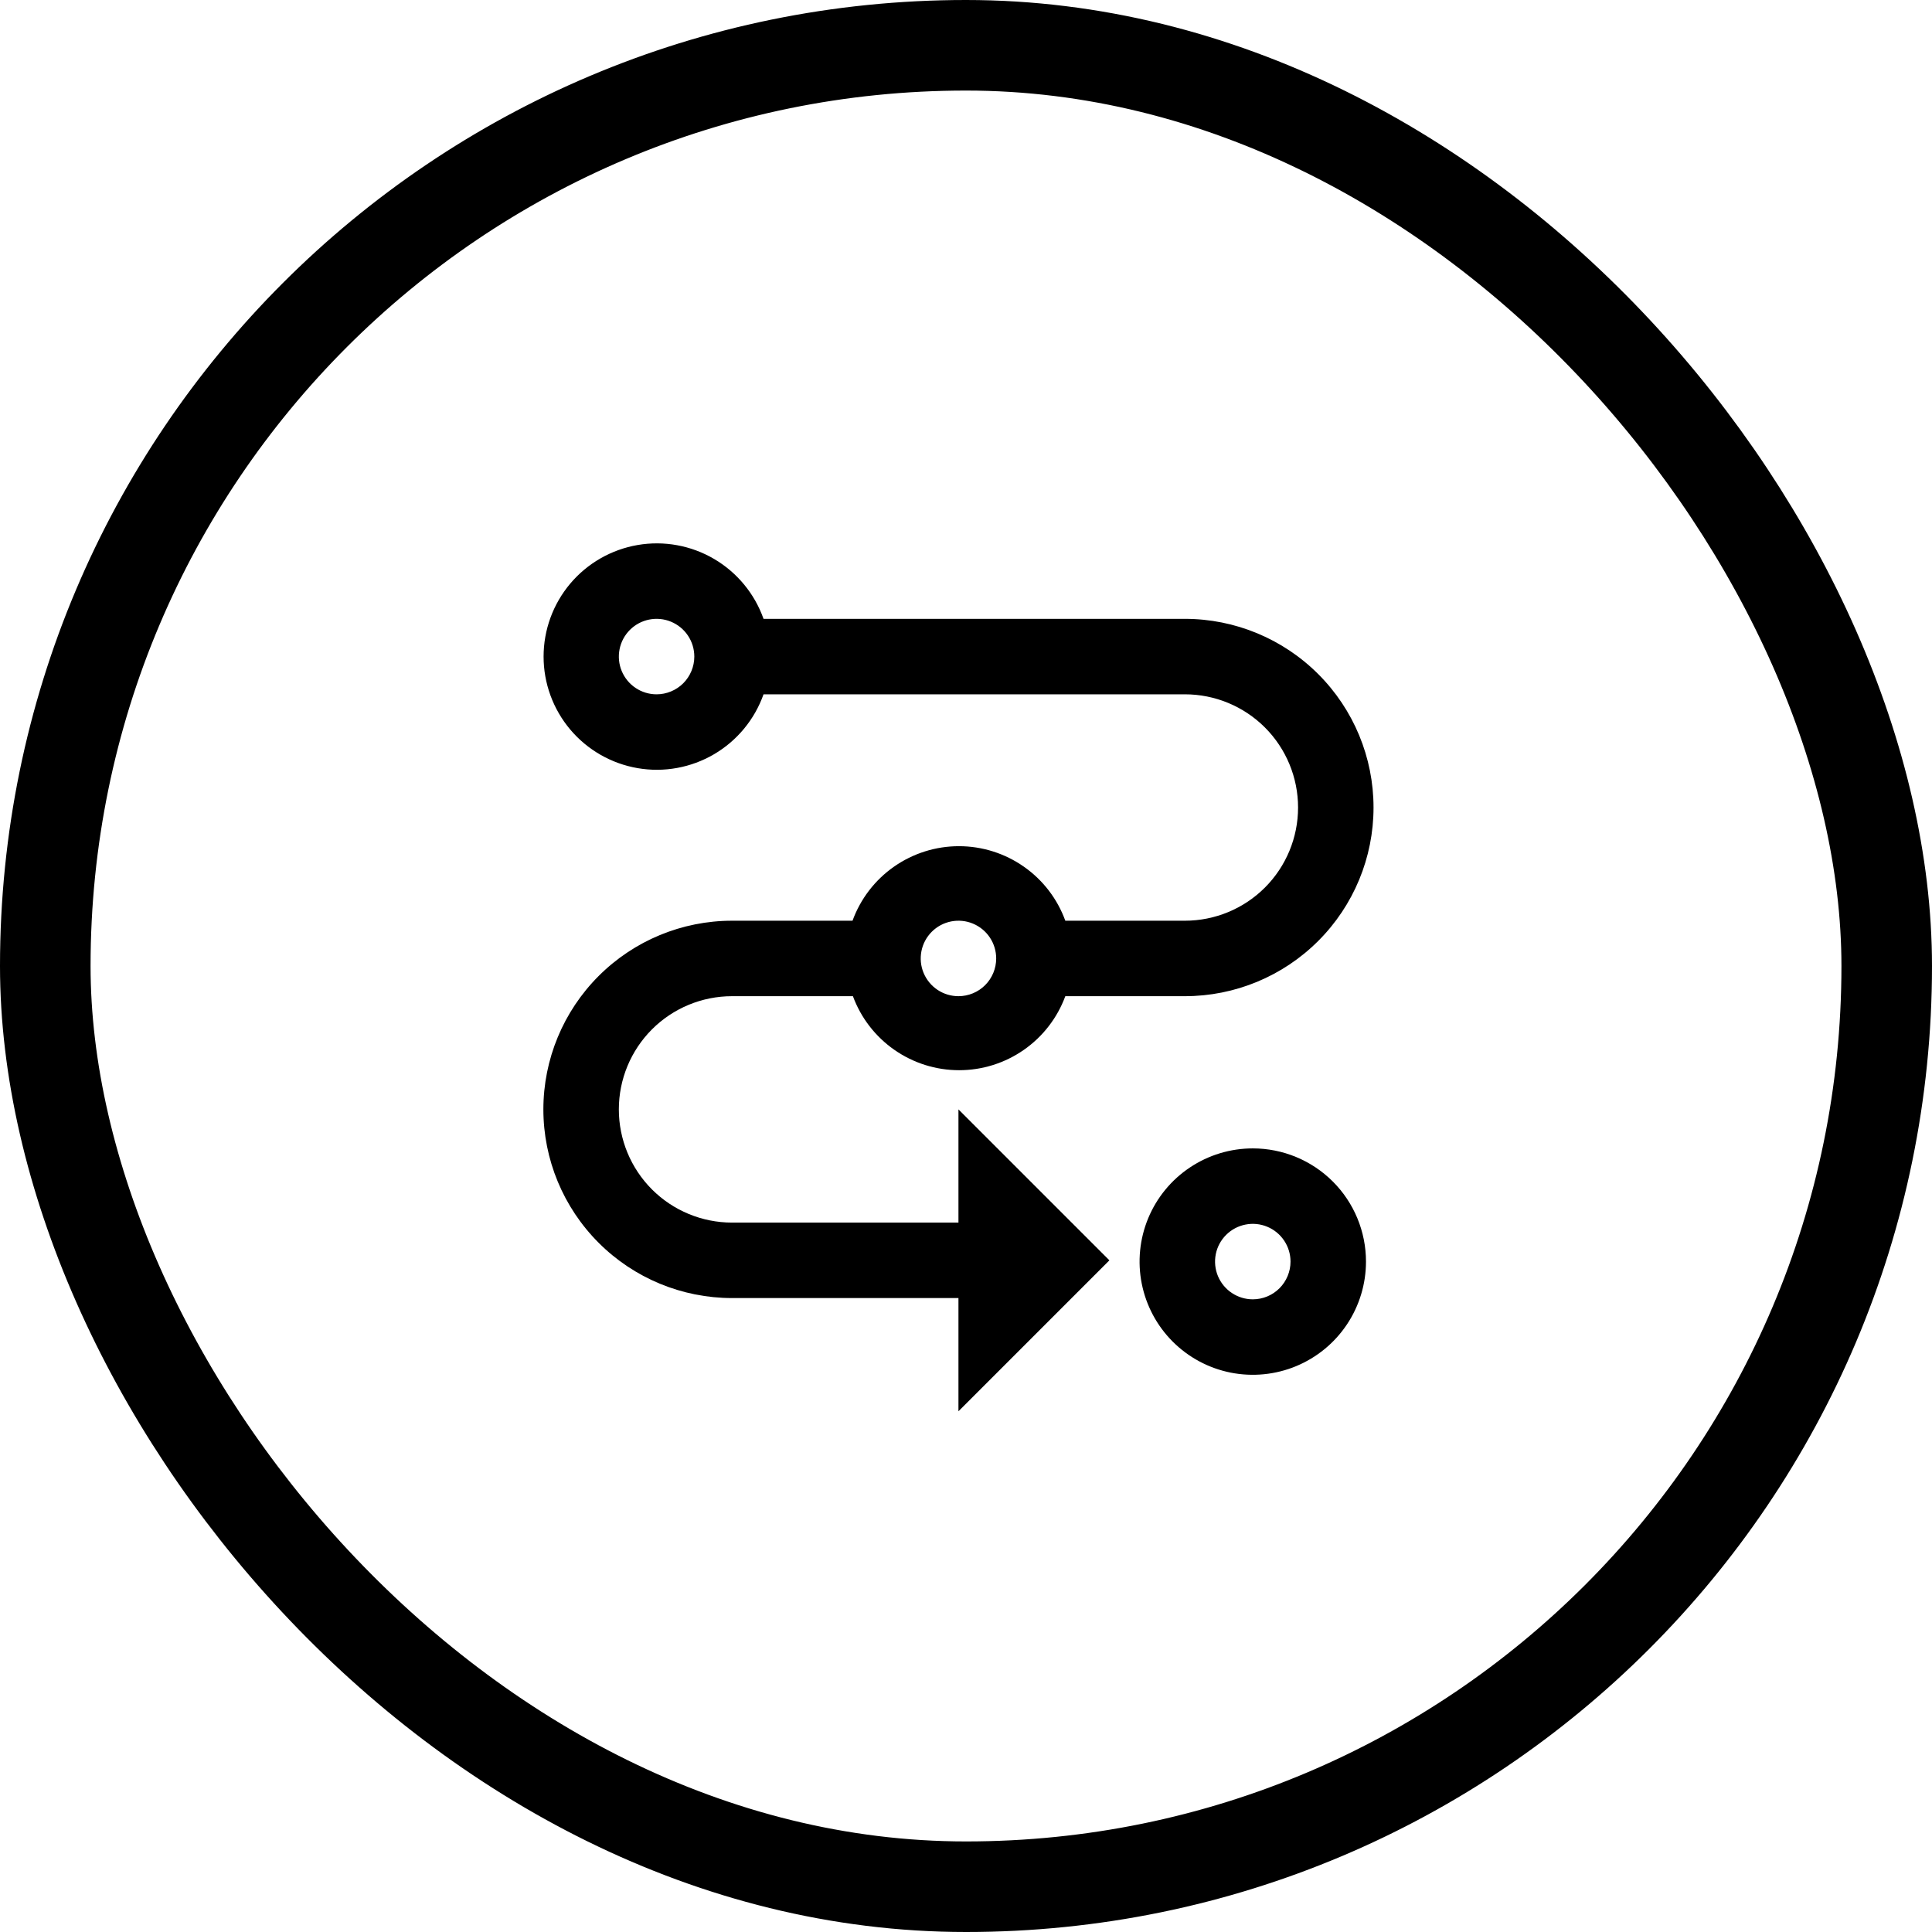 <svg xmlns="http://www.w3.org/2000/svg" fill="none" viewBox="0 0 64 64" height="64" width="64">
<rect stroke-width="3" stroke="black" rx="30.5" height="61" width="61" y="1.5" x="1.5"></rect>
<path fill="black" d="M39.25 20.5H25.293C24.998 19.666 24.417 18.963 23.654 18.515C22.891 18.068 21.995 17.904 21.123 18.054C20.251 18.204 19.46 18.657 18.89 19.333C18.32 20.009 18.007 20.865 18.007 21.75C18.007 22.635 18.32 23.491 18.89 24.167C19.46 24.843 20.251 25.296 21.123 25.446C21.995 25.596 22.891 25.432 23.654 24.985C24.417 24.537 24.998 23.834 25.293 23H39.25C40.245 23 41.198 23.395 41.902 24.098C42.605 24.802 43 25.755 43 26.75C43 27.745 42.605 28.698 41.902 29.402C41.198 30.105 40.245 30.5 39.25 30.5H35.29C35.027 29.776 34.548 29.151 33.917 28.71C33.287 28.268 32.535 28.031 31.766 28.031C30.996 28.031 30.245 28.268 29.614 28.71C28.984 29.151 28.504 29.776 28.241 30.5H24.25C22.592 30.5 21.003 31.159 19.831 32.331C18.659 33.503 18 35.092 18 36.75C18 38.408 18.659 39.997 19.831 41.169C21.003 42.342 22.592 43 24.25 43H31.75V46.75L36.75 41.75L31.75 36.75V40.5H24.25C23.255 40.5 22.302 40.105 21.598 39.402C20.895 38.698 20.5 37.745 20.5 36.75C20.5 35.755 20.895 34.802 21.598 34.098C22.302 33.395 23.255 33 24.25 33H28.254C28.519 33.719 28.999 34.34 29.628 34.778C30.257 35.217 31.005 35.452 31.772 35.452C32.539 35.452 33.287 35.217 33.916 34.778C34.545 34.34 35.025 33.719 35.29 33H39.25C40.908 33 42.497 32.342 43.669 31.169C44.842 29.997 45.5 28.408 45.5 26.75C45.5 25.092 44.842 23.503 43.669 22.331C42.497 21.159 40.908 20.5 39.25 20.5ZM21.75 23C21.503 23 21.261 22.927 21.055 22.789C20.85 22.652 20.69 22.457 20.595 22.228C20.5 22 20.476 21.749 20.524 21.506C20.572 21.264 20.691 21.041 20.866 20.866C21.041 20.691 21.264 20.572 21.506 20.524C21.749 20.476 22 20.5 22.228 20.595C22.457 20.69 22.652 20.85 22.789 21.055C22.927 21.261 23 21.503 23 21.75C23 22.081 22.868 22.399 22.634 22.634C22.399 22.868 22.081 23 21.75 23ZM31.75 33C31.503 33 31.261 32.927 31.055 32.789C30.85 32.652 30.69 32.457 30.595 32.228C30.5 32 30.476 31.749 30.524 31.506C30.572 31.264 30.691 31.041 30.866 30.866C31.041 30.691 31.264 30.572 31.506 30.524C31.749 30.476 32 30.5 32.228 30.595C32.457 30.69 32.652 30.85 32.789 31.055C32.927 31.261 33 31.503 33 31.75C33 32.081 32.868 32.4 32.634 32.634C32.4 32.868 32.081 33 31.75 33Z"></path>
<path fill="black" d="M41.5 38.042C40.758 38.042 40.033 38.262 39.417 38.674C38.8 39.086 38.319 39.671 38.035 40.357C37.752 41.042 37.677 41.796 37.822 42.523C37.967 43.251 38.324 43.919 38.848 44.443C39.373 44.968 40.041 45.325 40.768 45.47C41.496 45.614 42.25 45.54 42.935 45.256C43.62 44.972 44.206 44.492 44.618 43.875C45.03 43.258 45.25 42.533 45.25 41.792C45.25 40.797 44.855 39.843 44.152 39.14C43.448 38.437 42.495 38.042 41.5 38.042ZM41.5 43.042C41.253 43.042 41.011 42.968 40.806 42.831C40.6 42.694 40.44 42.498 40.345 42.27C40.251 42.042 40.226 41.79 40.274 41.548C40.322 41.305 40.441 41.083 40.616 40.908C40.791 40.733 41.014 40.614 41.256 40.566C41.499 40.517 41.75 40.542 41.978 40.637C42.207 40.731 42.402 40.892 42.539 41.097C42.677 41.303 42.75 41.544 42.75 41.792C42.75 42.123 42.618 42.441 42.384 42.676C42.15 42.91 41.831 43.042 41.5 43.042Z"></path>
</svg>
